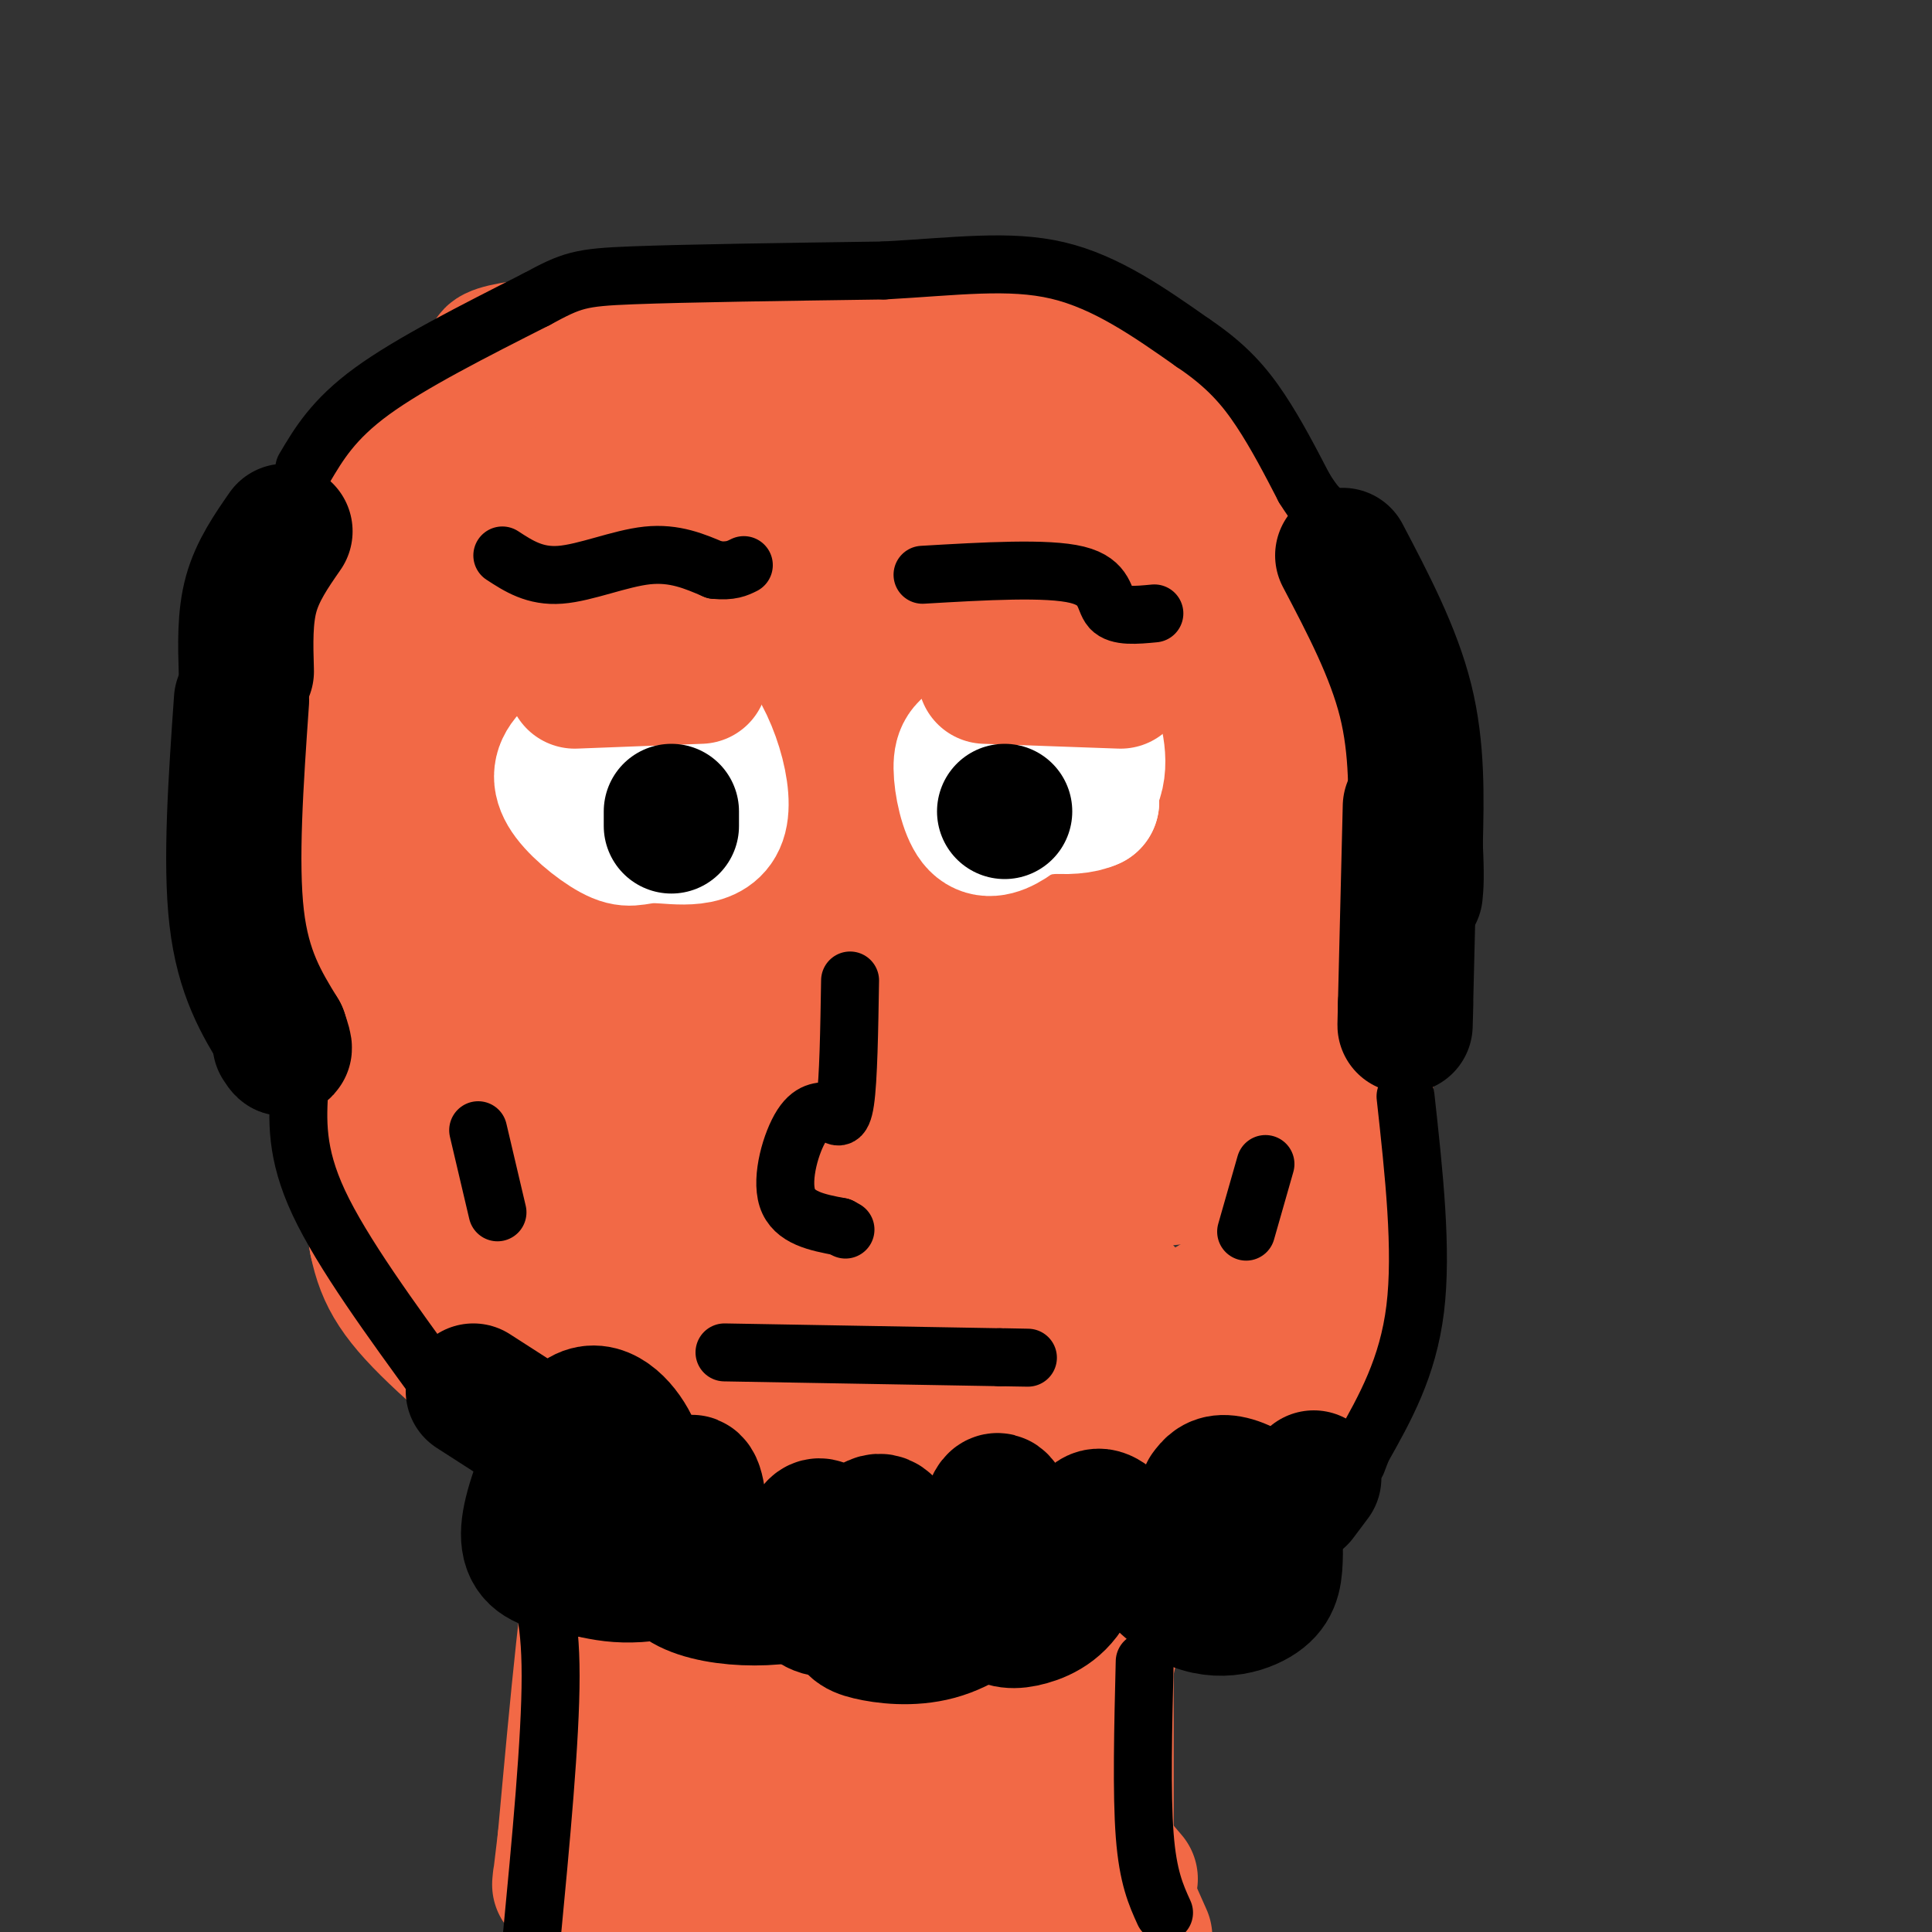 <svg viewBox='0 0 400 400' version='1.1' xmlns='http://www.w3.org/2000/svg' xmlns:xlink='http://www.w3.org/1999/xlink'><rect x="0" y="0" width="400" height="400" fill="#333333" stroke="none"/><g fill='none' stroke='rgb(242,105,70)' stroke-width='28' stroke-linecap='round' stroke-linejoin='round'><path d='M188,126c7.956,-0.459 15.912,-0.919 21,1c5.088,1.919 7.309,6.216 8,10c0.691,3.784 -0.146,7.054 0,9c0.146,1.946 1.275,2.567 -8,7c-9.275,4.433 -28.955,12.678 -55,20c-26.045,7.322 -58.456,13.722 -72,16c-13.544,2.278 -8.222,0.435 -7,0c1.222,-0.435 -1.657,0.538 -3,-4c-1.343,-4.538 -1.148,-14.589 0,-23c1.148,-8.411 3.251,-15.183 15,-21c11.749,-5.817 33.145,-10.678 51,-13c17.855,-2.322 32.171,-2.105 43,1c10.829,3.105 18.173,9.097 23,11c4.827,1.903 7.139,-0.284 10,9c2.861,9.284 6.271,30.039 7,42c0.729,11.961 -1.221,15.127 -4,20c-2.779,4.873 -6.385,11.452 -11,16c-4.615,4.548 -10.237,7.064 -16,9c-5.763,1.936 -11.667,3.290 -18,4c-6.333,0.710 -13.095,0.774 -19,-1c-5.905,-1.774 -10.952,-5.387 -16,-9'/><path d='M137,230c-5.784,-11.694 -12.243,-36.428 -15,-48c-2.757,-11.572 -1.813,-9.983 0,-12c1.813,-2.017 4.496,-7.640 7,-12c2.504,-4.360 4.828,-7.458 16,-11c11.172,-3.542 31.190,-7.528 44,-6c12.810,1.528 18.412,8.570 23,13c4.588,4.430 8.163,6.247 11,16c2.837,9.753 4.937,27.441 5,39c0.063,11.559 -1.912,16.989 -14,23c-12.088,6.011 -34.289,12.605 -48,15c-13.711,2.395 -18.933,0.593 -26,-1c-7.067,-1.593 -15.980,-2.977 -25,-7c-9.020,-4.023 -18.146,-10.686 -25,-16c-6.854,-5.314 -11.436,-9.280 -16,-17c-4.564,-7.720 -9.112,-19.194 -11,-28c-1.888,-8.806 -1.117,-14.943 0,-20c1.117,-5.057 2.582,-9.032 6,-13c3.418,-3.968 8.791,-7.929 15,-11c6.209,-3.071 13.255,-5.254 25,-7c11.745,-1.746 28.188,-3.056 41,-3c12.812,0.056 21.991,1.476 33,5c11.009,3.524 23.848,9.151 34,15c10.152,5.849 17.618,11.921 23,17c5.382,5.079 8.681,9.165 11,14c2.319,4.835 3.660,10.417 5,16'/><path d='M256,191c-0.012,6.571 -2.542,15.000 -4,19c-1.458,4.000 -1.846,3.573 -11,4c-9.154,0.427 -27.075,1.709 -37,1c-9.925,-0.709 -11.853,-3.410 -14,-5c-2.147,-1.590 -4.512,-2.070 -9,-9c-4.488,-6.930 -11.100,-20.311 -14,-28c-2.900,-7.689 -2.088,-9.685 -2,-15c0.088,-5.315 -0.546,-13.947 2,-21c2.546,-7.053 8.273,-12.526 14,-18'/><path d='M181,119c1.587,-4.106 -1.447,-5.372 -9,-7c-7.553,-1.628 -19.626,-3.619 -34,1c-14.374,4.619 -31.049,15.846 -38,20c-6.951,4.154 -4.179,1.234 -5,9c-0.821,7.766 -5.235,26.219 -7,38c-1.765,11.781 -0.883,16.891 0,22'/><path d='M88,202c1.067,9.083 3.734,20.791 7,28c3.266,7.209 7.131,9.919 10,12c2.869,2.081 4.742,3.534 20,1c15.258,-2.534 43.900,-9.056 60,-12c16.100,-2.944 19.658,-2.312 24,-1c4.342,1.312 9.467,3.302 12,6c2.533,2.698 2.475,6.103 2,9c-0.475,2.897 -1.368,5.285 -3,7c-1.632,1.715 -4.002,2.757 -8,4c-3.998,1.243 -9.623,2.686 -16,4c-6.377,1.314 -13.504,2.498 -28,0c-14.496,-2.498 -36.360,-8.680 -51,-16c-14.640,-7.320 -22.057,-15.778 -27,-26c-4.943,-10.222 -7.412,-22.206 -8,-30c-0.588,-7.794 0.706,-11.397 2,-15'/><path d='M84,173c2.289,-4.267 7.011,-7.435 11,-10c3.989,-2.565 7.244,-4.528 21,-7c13.756,-2.472 38.015,-5.452 60,-7c21.985,-1.548 41.698,-1.663 57,2c15.302,3.663 26.192,11.104 32,17c5.808,5.896 6.533,10.246 8,16c1.467,5.754 3.675,12.913 3,22c-0.675,9.087 -4.235,20.101 -8,26c-3.765,5.899 -7.737,6.683 -11,8c-3.263,1.317 -5.819,3.167 -17,4c-11.181,0.833 -30.988,0.649 -50,-4c-19.012,-4.649 -37.229,-13.763 -49,-22c-11.771,-8.237 -17.096,-15.597 -19,-23c-1.904,-7.403 -0.386,-14.849 1,-19c1.386,-4.151 2.640,-5.008 10,-8c7.360,-2.992 20.826,-8.120 37,-11c16.174,-2.880 35.055,-3.512 46,-3c10.945,0.512 13.955,2.168 18,6c4.045,3.832 9.125,9.842 11,15c1.875,5.158 0.543,9.466 -1,14c-1.543,4.534 -3.298,9.296 -7,13c-3.702,3.704 -9.351,6.352 -15,9'/><path d='M222,211c-7.906,3.017 -20.173,6.059 -33,7c-12.827,0.941 -26.216,-0.220 -35,-2c-8.784,-1.780 -12.964,-4.179 -18,-6c-5.036,-1.821 -10.930,-3.062 -13,-9c-2.070,-5.938 -0.318,-16.571 2,-24c2.318,-7.429 5.202,-11.653 13,-18c7.798,-6.347 20.510,-14.817 31,-20c10.490,-5.183 18.758,-7.079 28,-8c9.242,-0.921 19.457,-0.868 26,0c6.543,0.868 9.414,2.551 12,6c2.586,3.449 4.886,8.665 6,14c1.114,5.335 1.043,10.791 0,16c-1.043,5.209 -3.058,10.172 -7,15c-3.942,4.828 -9.812,9.521 -13,13c-3.188,3.479 -3.696,5.744 -17,8c-13.304,2.256 -39.405,4.502 -52,5c-12.595,0.498 -11.685,-0.753 -17,-9c-5.315,-8.247 -16.854,-23.490 -22,-32c-5.146,-8.510 -3.899,-10.289 -3,-15c0.899,-4.711 1.449,-12.356 2,-20'/><path d='M112,132c1.082,-4.540 2.786,-5.891 5,-8c2.214,-2.109 4.939,-4.976 16,-8c11.061,-3.024 30.459,-6.206 47,-4c16.541,2.206 30.224,9.799 40,16c9.776,6.201 15.643,11.010 21,17c5.357,5.990 10.203,13.160 13,21c2.797,7.840 3.543,16.349 2,21c-1.543,4.651 -5.377,5.445 -12,7c-6.623,1.555 -16.035,3.873 -27,5c-10.965,1.127 -23.482,1.064 -36,1'/><path d='M181,200c-11.595,0.115 -22.584,-0.099 -37,-4c-14.416,-3.901 -32.259,-11.491 -41,-16c-8.741,-4.509 -8.378,-5.939 -3,-9c5.378,-3.061 15.772,-7.753 27,-10c11.228,-2.247 23.290,-2.047 32,-2c8.710,0.047 14.070,-0.058 20,1c5.930,1.058 12.432,3.278 16,7c3.568,3.722 4.203,8.945 1,14c-3.203,5.055 -10.242,9.940 -17,13c-6.758,3.060 -13.234,4.294 -19,3c-5.766,-1.294 -10.822,-5.118 -13,-8c-2.178,-2.882 -1.480,-4.824 1,-6c2.480,-1.176 6.740,-1.588 11,-2'/><path d='M159,181c5.389,-0.871 13.362,-2.048 17,-2c3.638,0.048 2.941,1.321 2,3c-0.941,1.679 -2.126,3.766 -5,6c-2.874,2.234 -7.436,4.617 -21,5c-13.564,0.383 -36.129,-1.234 -45,-2c-8.871,-0.766 -4.048,-0.679 -3,5c1.048,5.679 -1.679,16.952 3,24c4.679,7.048 16.766,9.871 34,12c17.234,2.129 39.617,3.565 62,5'/><path d='M203,237c17.532,1.341 30.361,2.193 41,0c10.639,-2.193 19.088,-7.432 24,-10c4.912,-2.568 6.286,-2.464 8,-8c1.714,-5.536 3.769,-16.711 5,-24c1.231,-7.289 1.639,-10.693 1,-16c-0.639,-5.307 -2.325,-12.516 -12,-23c-9.675,-10.484 -27.337,-24.242 -45,-38'/><path d='M225,118c-12.888,-10.112 -22.609,-16.391 -37,-20c-14.391,-3.609 -33.451,-4.549 -49,-3c-15.549,1.549 -27.585,5.585 -36,10c-8.415,4.415 -13.207,9.207 -18,14'/><path d='M85,119c-6.648,7.193 -14.268,18.176 -18,27c-3.732,8.824 -3.578,15.489 -3,23c0.578,7.511 1.579,15.868 4,25c2.421,9.132 6.263,19.038 12,28c5.737,8.962 13.368,16.981 21,25'/><path d='M101,247c9.453,8.722 22.585,18.029 35,25c12.415,6.971 24.112,11.608 38,14c13.888,2.392 29.968,2.541 44,-1c14.032,-3.541 26.016,-10.770 38,-18'/><path d='M256,267c7.655,-3.924 7.791,-4.734 10,-8c2.209,-3.266 6.489,-8.989 9,-21c2.511,-12.011 3.253,-30.311 2,-43c-1.253,-12.689 -4.501,-19.768 -12,-30c-7.499,-10.232 -19.250,-23.616 -31,-37'/><path d='M234,128c-11.558,-10.933 -24.954,-19.766 -38,-27c-13.046,-7.234 -25.743,-12.871 -43,-16c-17.257,-3.129 -39.073,-3.751 -52,-1c-12.927,2.751 -16.963,8.876 -21,15'/><path d='M80,99c-6.687,5.124 -12.906,10.435 -16,23c-3.094,12.565 -3.064,32.383 -3,45c0.064,12.617 0.161,18.033 4,28c3.839,9.967 11.419,24.483 19,39'/><path d='M84,234c13.546,13.467 37.912,27.633 52,36c14.088,8.367 17.900,10.933 29,13c11.100,2.067 29.488,3.633 40,4c10.512,0.367 13.146,-0.467 16,-3c2.854,-2.533 5.927,-6.767 9,-11'/><path d='M230,273c3.179,-3.738 6.625,-7.583 -6,-7c-12.625,0.583 -41.321,5.595 -56,6c-14.679,0.405 -15.339,-3.798 -16,-8'/><path d='M152,264c-11.923,-4.507 -33.732,-11.775 -46,-19c-12.268,-7.225 -14.995,-14.407 -19,-18c-4.005,-3.593 -9.287,-3.598 -11,2c-1.713,5.598 0.144,16.799 2,28'/><path d='M78,257c1.525,7.442 4.337,12.046 14,21c9.663,8.954 26.179,22.257 39,29c12.821,6.743 21.949,6.927 36,7c14.051,0.073 33.026,0.037 52,0'/><path d='M219,314c15.062,-1.761 26.718,-6.163 35,-11c8.282,-4.837 13.191,-10.110 18,-19c4.809,-8.890 9.517,-21.397 11,-34c1.483,-12.603 -0.258,-25.301 -2,-38'/><path d='M281,212c-1.911,-14.756 -5.689,-32.644 -20,-54c-14.311,-21.356 -39.156,-46.178 -64,-71'/><path d='M197,87c-11.619,-12.560 -8.667,-8.458 -14,-9c-5.333,-0.542 -18.952,-5.726 -33,-7c-14.048,-1.274 -28.524,1.363 -43,4'/><path d='M107,75c-8.435,-0.230 -8.024,-2.804 13,-4c21.024,-1.196 62.660,-1.014 86,1c23.340,2.014 28.383,5.861 35,12c6.617,6.139 14.809,14.569 23,23'/><path d='M264,107c6.548,9.548 11.417,21.917 15,33c3.583,11.083 5.881,20.881 5,22c-0.881,1.119 -4.940,-6.440 -9,-14'/><path d='M275,148c-11.669,-15.483 -36.340,-47.190 -47,-61c-10.660,-13.810 -7.309,-9.723 -8,-5c-0.691,4.723 -5.423,10.083 -4,15c1.423,4.917 9.000,9.390 15,20c6.000,10.610 10.423,27.357 13,40c2.577,12.643 3.308,21.184 2,30c-1.308,8.816 -4.654,17.908 -8,27'/><path d='M238,214c-3.211,11.483 -7.239,26.690 -13,35c-5.761,8.310 -13.257,9.721 -17,12c-3.743,2.279 -3.734,5.425 -14,4c-10.266,-1.425 -30.809,-7.420 -45,-16c-14.191,-8.580 -22.031,-19.743 -27,-25c-4.969,-5.257 -7.069,-4.608 -10,-3c-2.931,1.608 -6.695,4.174 -8,11c-1.305,6.826 -0.153,17.913 1,29'/><path d='M105,261c1.564,8.454 4.974,15.088 8,20c3.026,4.912 5.667,8.100 13,13c7.333,4.900 19.359,11.512 29,15c9.641,3.488 16.897,3.854 30,0c13.103,-3.854 32.051,-11.927 51,-20'/><path d='M236,289c8.917,-1.541 5.710,4.606 -2,10c-7.710,5.394 -19.922,10.033 -27,12c-7.078,1.967 -9.021,1.260 -15,-1c-5.979,-2.260 -15.994,-6.074 -17,-8c-1.006,-1.926 6.997,-1.963 15,-2'/><path d='M190,300c16.751,-0.644 51.129,-1.255 66,-2c14.871,-0.745 10.234,-1.624 11,-4c0.766,-2.376 6.933,-6.250 2,-6c-4.933,0.250 -20.967,4.625 -37,9'/><path d='M232,297c-6.667,1.667 -4.833,1.333 -3,1'/><path d='M169,325c-1.750,1.500 -3.500,3.000 -6,16c-2.500,13.000 -5.750,37.500 -9,62'/><path d='M154,390c-2.583,-18.357 -5.167,-36.714 1,-51c6.167,-14.286 21.083,-24.500 19,-17c-2.083,7.500 -21.167,32.714 -30,49c-8.833,16.286 -7.417,23.643 -6,31'/><path d='M136,396c-4.077,1.185 -8.155,2.369 1,-12c9.155,-14.369 31.542,-44.292 37,-55c5.458,-10.708 -6.012,-2.202 -18,12c-11.988,14.202 -24.494,34.101 -37,54'/><path d='M119,395c2.083,6.488 25.792,-4.292 39,-9c13.208,-4.708 15.917,-3.345 23,-13c7.083,-9.655 18.542,-30.327 30,-51'/><path d='M211,322c4.356,2.644 0.244,34.756 0,53c-0.244,18.244 3.378,22.622 7,27'/><path d='M218,396c2.689,1.444 5.378,2.889 -2,-20c-7.378,-22.889 -24.822,-70.111 -23,-70c1.822,0.111 22.911,47.556 44,95'/><path d='M234,389c-13.065,-15.283 -26.131,-30.566 -32,-37c-5.869,-6.434 -4.542,-4.019 -4,-7c0.542,-2.981 0.297,-11.360 1,-16c0.703,-4.640 2.353,-5.543 5,7c2.647,12.543 6.289,38.531 8,50c1.711,11.469 1.489,8.420 -3,-3c-4.489,-11.420 -13.244,-31.210 -22,-51'/><path d='M187,332c-4.835,-12.906 -5.924,-19.670 -4,-6c1.924,13.670 6.861,47.773 7,57c0.139,9.227 -4.519,-6.424 -6,-18c-1.481,-11.576 0.217,-19.078 2,-14c1.783,5.078 3.652,22.737 3,32c-0.652,9.263 -3.826,10.132 -7,11'/><path d='M182,394c0.111,0.956 3.889,-2.156 6,-2c2.111,0.156 2.556,3.578 3,7'/><path d='M166,396c0.000,0.000 -22.000,-15.000 -22,-15'/><path d='M150,323c-4.917,9.726 -9.833,19.452 -12,30c-2.167,10.548 -1.583,21.917 -3,24c-1.417,2.083 -4.833,-5.119 -7,-16c-2.167,-10.881 -3.083,-25.440 -4,-40'/><path d='M124,321c-1.833,3.333 -4.417,31.667 -7,60'/><path d='M117,381c-1.333,11.333 -1.167,9.667 -1,8'/><path d='M229,340c0.000,0.000 0.000,53.000 0,53'/><path d='M229,393c0.000,8.833 0.000,4.417 0,0'/><path d='M221,327c1.111,-5.600 2.222,-11.200 4,-10c1.778,1.200 4.222,9.200 5,15c0.778,5.800 -0.111,9.400 -1,13'/><path d='M229,345c-0.333,4.000 -0.667,7.500 -1,11'/></g>
<g fill='none' stroke='rgb(0,0,0)' stroke-width='28' stroke-linecap='round' stroke-linejoin='round'><path d='M113,296c-0.265,2.042 -0.530,4.083 2,7c2.530,2.917 7.855,6.709 11,8c3.145,1.291 4.110,0.083 5,-2c0.890,-2.083 1.705,-5.039 0,-9c-1.705,-3.961 -5.931,-8.928 -10,-7c-4.069,1.928 -7.980,10.750 -10,17c-2.020,6.250 -2.149,9.929 0,12c2.149,2.071 6.574,2.536 11,3'/><path d='M122,325c3.326,0.783 6.142,1.240 10,1c3.858,-0.240 8.757,-1.175 11,-5c2.243,-3.825 1.831,-10.538 1,-13c-0.831,-2.462 -2.082,-0.674 -4,4c-1.918,4.674 -4.504,12.232 2,16c6.504,3.768 22.097,3.745 28,0c5.903,-3.745 2.115,-11.213 0,-12c-2.115,-0.787 -2.558,5.106 -3,11'/><path d='M167,327c-0.304,3.072 0.436,5.253 3,6c2.564,0.747 6.952,0.059 10,-2c3.048,-2.059 4.754,-5.488 5,-9c0.246,-3.512 -0.969,-7.106 -3,-7c-2.031,0.106 -4.877,3.913 -6,8c-1.123,4.087 -0.523,8.453 0,11c0.523,2.547 0.968,3.274 4,4c3.032,0.726 8.649,1.451 14,0c5.351,-1.451 10.434,-5.080 13,-9c2.566,-3.920 2.614,-8.132 2,-12c-0.614,-3.868 -1.890,-7.391 -3,-6c-1.110,1.391 -2.055,7.695 -3,14'/><path d='M203,325c-0.075,4.088 1.237,7.308 3,9c1.763,1.692 3.978,1.855 7,1c3.022,-0.855 6.852,-2.729 9,-8c2.148,-5.271 2.614,-13.938 6,-13c3.386,0.938 9.693,11.482 16,16c6.307,4.518 12.613,3.009 16,1c3.387,-2.009 3.856,-4.518 4,-8c0.144,-3.482 -0.038,-7.938 -2,-11c-1.962,-3.062 -5.703,-4.732 -8,-5c-2.297,-0.268 -3.148,0.866 -4,2'/><path d='M269,310c0.000,0.000 3.000,-4.000 3,-4'/><path d='M112,297c0.000,0.000 -14.000,-9.000 -14,-9'/><path d='M292,167c0.000,0.000 -1.000,41.000 -1,41'/><path d='M291,208c-0.167,7.000 -0.083,4.000 0,1'/><path d='M50,145c-1.167,16.750 -2.333,33.500 -1,45c1.333,11.500 5.167,17.750 9,24'/><path d='M58,214c1.500,4.333 0.750,3.167 0,2'/><path d='M51,139c-0.167,-5.583 -0.333,-11.167 1,-16c1.333,-4.833 4.167,-8.917 7,-13'/><path d='M278,115c5.250,10.000 10.500,20.000 13,30c2.500,10.000 2.250,20.000 2,30'/><path d='M293,175c0.333,6.667 0.167,8.333 0,10'/></g>
<g fill='none' stroke='rgb(255,255,255)' stroke-width='28' stroke-linecap='round' stroke-linejoin='round'><path d='M128,147c1.635,-1.097 3.271,-2.195 5,-2c1.729,0.195 3.552,1.682 5,6c1.448,4.318 2.522,11.467 0,14c-2.522,2.533 -8.641,0.451 -12,-2c-3.359,-2.451 -3.960,-5.272 -1,-8c2.960,-2.728 9.480,-5.364 16,-8'/><path d='M141,147c4.987,3.530 9.455,16.354 8,22c-1.455,5.646 -8.832,4.112 -13,4c-4.168,-0.112 -5.128,1.197 -8,0c-2.872,-1.197 -7.658,-4.899 -10,-8c-2.342,-3.101 -2.241,-5.600 0,-8c2.241,-2.400 6.620,-4.700 11,-7'/><path d='M129,150c4.000,-1.000 8.500,0.000 13,1'/><path d='M217,163c-2.691,2.665 -5.382,5.331 -8,7c-2.618,1.669 -5.164,2.342 -7,0c-1.836,-2.342 -2.962,-7.699 -3,-11c-0.038,-3.301 1.010,-4.544 5,-6c3.990,-1.456 10.920,-3.123 15,-3c4.080,0.123 5.308,2.035 6,5c0.692,2.965 0.846,6.982 1,11'/><path d='M226,166c-3.864,1.884 -14.026,1.093 -18,-3c-3.974,-4.093 -1.762,-11.486 2,-15c3.762,-3.514 9.075,-3.147 12,-2c2.925,1.147 3.463,3.073 4,5'/><path d='M226,151c1.274,3.488 2.458,9.708 -1,13c-3.458,3.292 -11.560,3.655 -16,3c-4.440,-0.655 -5.220,-2.327 -6,-4'/></g>
<g fill='none' stroke='rgb(242,105,70)' stroke-width='28' stroke-linecap='round' stroke-linejoin='round'><path d='M119,141c0.000,0.000 26.000,-1.000 26,-1'/><path d='M204,140c0.000,0.000 28.000,1.000 28,1'/></g>
<g fill='none' stroke='rgb(0,0,0)' stroke-width='28' stroke-linecap='round' stroke-linejoin='round'><path d='M139,168c0.000,0.000 0.000,3.000 0,3'/><path d='M208,168c0.000,0.000 0.000,0.000 0,0'/></g>
<g fill='none' stroke='rgb(0,0,0)' stroke-width='12' stroke-linecap='round' stroke-linejoin='round'><path d='M104,115c3.378,2.200 6.756,4.400 12,4c5.244,-0.400 12.356,-3.400 18,-4c5.644,-0.600 9.822,1.200 14,3'/><path d='M148,118c3.333,0.333 4.667,-0.333 6,-1'/><path d='M191,119c12.933,-0.756 25.867,-1.511 32,0c6.133,1.511 5.467,5.289 7,7c1.533,1.711 5.267,1.356 9,1'/><path d='M176,203c-0.167,10.250 -0.333,20.500 -1,25c-0.667,4.500 -1.833,3.250 -3,2'/><path d='M172,230c-1.512,0.167 -3.792,-0.417 -6,3c-2.208,3.417 -4.345,10.833 -3,15c1.345,4.167 6.173,5.083 11,6'/><path d='M174,254c1.833,1.000 0.917,0.500 0,0'/><path d='M150,280c0.000,0.000 57.000,1.000 57,1'/><path d='M207,281c9.667,0.167 5.333,0.083 1,0'/><path d='M291,227c1.750,15.917 3.500,31.833 2,44c-1.500,12.167 -6.250,20.583 -11,29'/><path d='M282,300c-1.833,4.833 -0.917,2.417 0,0'/><path d='M62,225c-0.417,6.833 -0.833,13.667 4,24c4.833,10.333 14.917,24.167 25,38'/><path d='M91,287c4.333,6.333 2.667,3.167 1,0'/><path d='M110,324c2.000,5.000 4.000,10.000 4,23c0.000,13.000 -2.000,34.000 -4,55'/><path d='M237,344c-0.333,13.667 -0.667,27.333 0,36c0.667,8.667 2.333,12.333 4,16'/><path d='M63,97c3.000,-5.083 6.000,-10.167 14,-16c8.000,-5.833 21.000,-12.417 34,-19'/><path d='M111,62c7.422,-4.022 8.978,-4.578 20,-5c11.022,-0.422 31.511,-0.711 52,-1'/><path d='M183,56c14.844,-0.822 25.956,-2.378 36,0c10.044,2.378 19.022,8.689 28,15'/><path d='M247,71c7.067,4.733 10.733,9.067 14,14c3.267,4.933 6.133,10.467 9,16'/><path d='M270,101c2.167,3.500 3.083,4.250 4,5'/><path d='M262,241c0.000,0.000 -4.000,14.000 -4,14'/><path d='M99,234c0.000,0.000 4.000,17.000 4,17'/></g>
</svg>